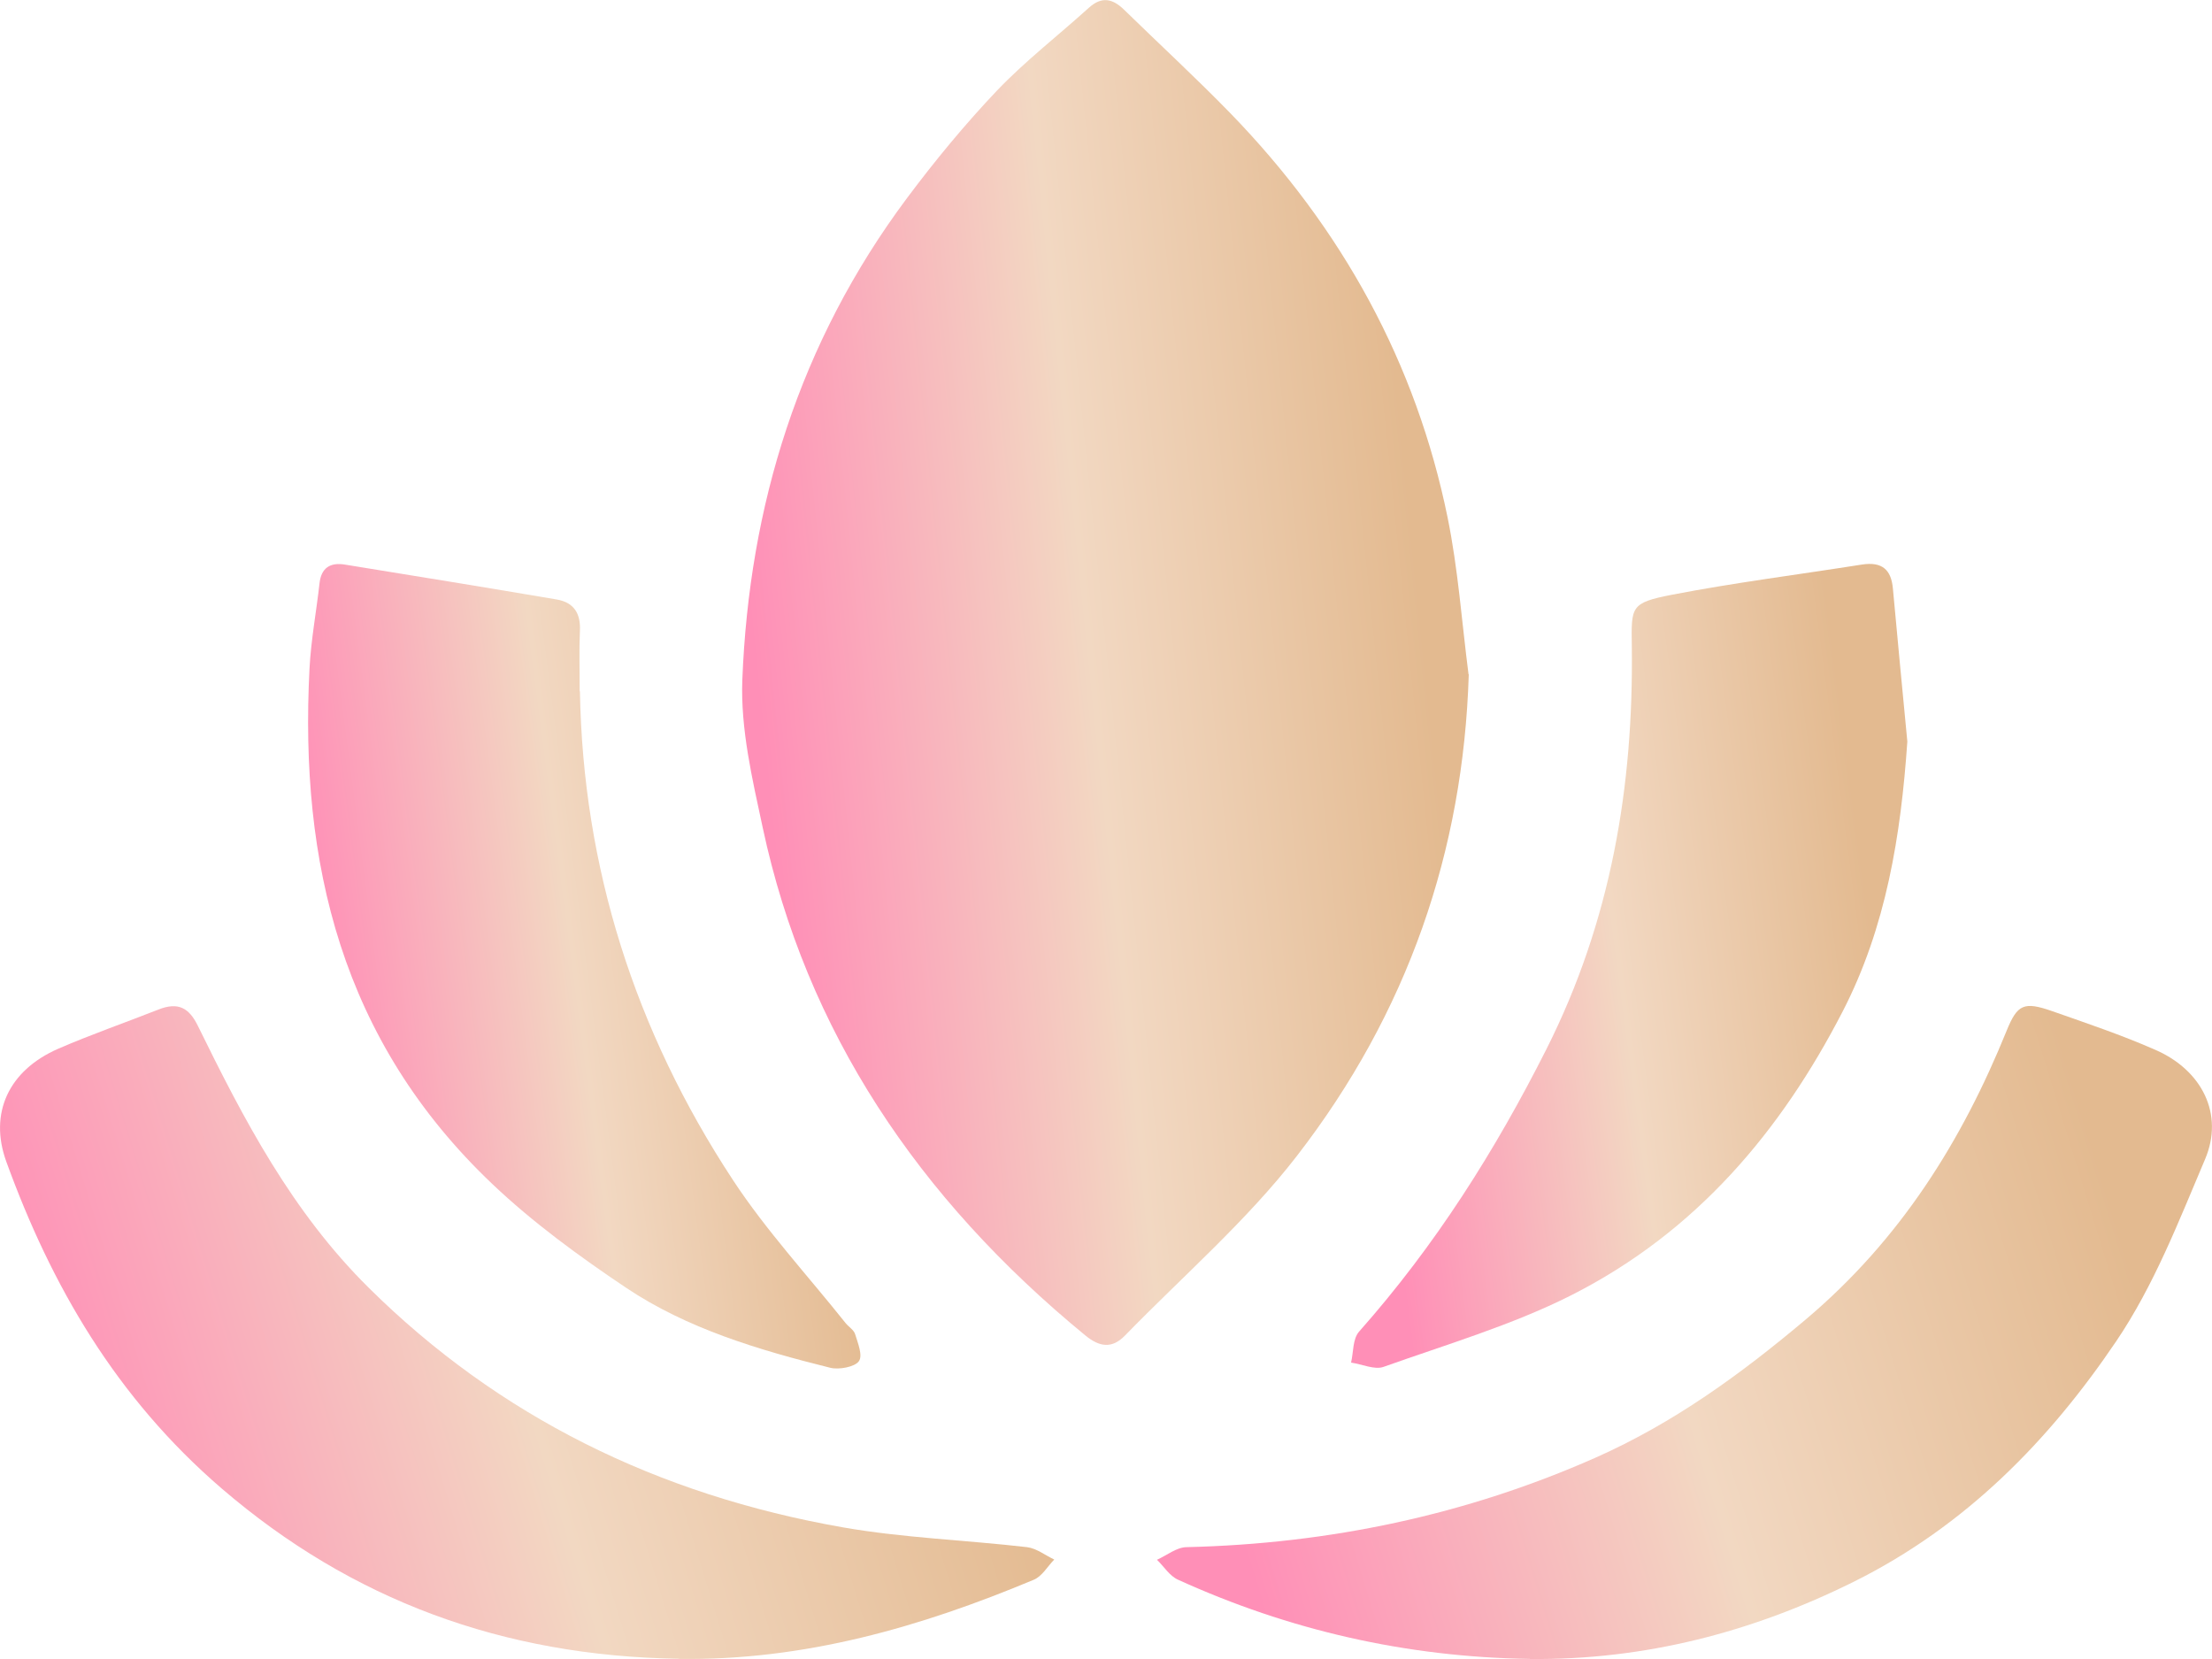 <svg width="48" height="36" viewBox="0 0 48 36" fill="none" xmlns="http://www.w3.org/2000/svg">
<g clip-path="url(#clip0_6003_5471)">
<path d="M31.872 14.633C31.754 18.472 30.544 21.978 28.142 25.084C27.057 26.488 25.665 27.694 24.408 28.985C24.128 29.271 23.859 29.23 23.553 28.98C19.921 25.999 17.493 22.371 16.55 17.956C16.324 16.902 16.069 15.82 16.108 14.76C16.256 10.983 17.334 7.443 19.686 4.293C20.289 3.487 20.936 2.701 21.634 1.966C22.247 1.324 22.967 0.767 23.631 0.166C23.908 -0.083 24.143 -0.029 24.386 0.205C25.155 0.955 25.947 1.685 26.694 2.452C29.144 4.974 30.732 7.902 31.411 11.222C31.641 12.345 31.72 13.495 31.867 14.633H31.872Z" fill="url(#paint0_linear_6003_5471)"/>
<path d="M14.729 35.995C10.909 35.937 7.626 34.718 4.815 32.304C2.514 30.326 1.113 27.894 0.137 25.208C-0.243 24.161 0.184 23.23 1.26 22.759C1.973 22.449 2.713 22.193 3.438 21.907C3.869 21.736 4.104 21.873 4.293 22.259C5.288 24.288 6.329 26.29 8.005 27.948C10.811 30.726 14.261 32.438 18.294 33.144C19.605 33.373 20.956 33.419 22.286 33.573C22.492 33.598 22.681 33.749 22.877 33.842C22.73 33.991 22.614 34.206 22.431 34.281C19.985 35.304 17.459 36.037 14.729 35.998V35.995Z" fill="url(#paint1_linear_6003_5471)"/>
<path d="M33.195 35.998C30.509 35.959 27.966 35.373 25.562 34.279C25.378 34.196 25.258 33.993 25.106 33.847C25.32 33.751 25.528 33.578 25.744 33.573C28.853 33.5 31.82 32.872 34.621 31.632C36.322 30.878 37.782 29.813 39.174 28.641C41.247 26.895 42.58 24.744 43.545 22.363C43.776 21.797 43.915 21.726 44.53 21.941C45.283 22.205 46.042 22.461 46.77 22.781C47.789 23.225 48.262 24.182 47.851 25.152C47.28 26.497 46.743 27.891 45.92 29.107C44.479 31.239 42.668 33.114 40.213 34.33C38.032 35.412 35.699 36.025 33.195 36V35.998Z" fill="url(#paint2_linear_6003_5471)"/>
<path d="M41.389 16.09C41.249 18.122 40.931 20.119 39.982 21.955C38.662 24.512 36.831 26.729 34.077 28.116C32.8 28.758 31.387 29.175 30.022 29.661C29.831 29.73 29.556 29.603 29.318 29.568C29.372 29.341 29.35 29.053 29.495 28.892C31.154 27.019 32.45 24.961 33.555 22.771C34.962 19.98 35.449 17.057 35.41 14.027C35.398 13.163 35.376 13.082 36.28 12.906C37.642 12.643 39.024 12.469 40.396 12.252C40.85 12.179 41.038 12.372 41.075 12.765C41.176 13.873 41.283 14.984 41.389 16.093V16.09Z" fill="url(#paint3_linear_6003_5471)"/>
<path d="M12.584 14.999C12.651 18.811 13.768 22.358 15.909 25.613C16.625 26.702 17.532 27.684 18.352 28.714C18.419 28.795 18.529 28.861 18.556 28.951C18.615 29.146 18.727 29.413 18.637 29.539C18.549 29.662 18.208 29.727 18.019 29.681C16.456 29.293 14.907 28.829 13.587 27.945C12.567 27.261 11.565 26.529 10.69 25.699C7.397 22.576 6.5 18.701 6.716 14.513C6.748 13.891 6.865 13.273 6.934 12.653C6.971 12.335 7.152 12.196 7.488 12.252C9.019 12.501 10.553 12.748 12.082 13.009C12.469 13.075 12.602 13.332 12.584 13.686C12.565 14.123 12.579 14.562 12.579 15.002L12.584 14.999Z" fill="url(#paint4_linear_6003_5471)"/>
</g>
<defs>
<linearGradient id="paint0_linear_6003_5471" x1="14.9" y1="0.003" x2="29.326" y2="-1.482" gradientUnits="userSpaceOnUse">
<stop stop-color="#FF8FB7"/>
<stop offset="0.5" stop-color="#F2D8C2"/>
<stop offset="1" stop-color="#E3BA90"/>
</linearGradient>
<linearGradient id="paint1_linear_6003_5471" x1="-1.747" y1="21.834" x2="17.576" y2="15.888" gradientUnits="userSpaceOnUse">
<stop stop-color="#FF8FB7"/>
<stop offset="0.5" stop-color="#F2D8C2"/>
<stop offset="1" stop-color="#E3BA90"/>
</linearGradient>
<linearGradient id="paint2_linear_6003_5471" x1="23.357" y1="21.829" x2="42.694" y2="15.877" gradientUnits="userSpaceOnUse">
<stop stop-color="#FF8FB7"/>
<stop offset="0.5" stop-color="#F2D8C2"/>
<stop offset="1" stop-color="#E3BA90"/>
</linearGradient>
<linearGradient id="paint3_linear_6003_5471" x1="28.396" y1="12.237" x2="39.367" y2="10.79" gradientUnits="userSpaceOnUse">
<stop stop-color="#FF8FB7"/>
<stop offset="0.5" stop-color="#F2D8C2"/>
<stop offset="1" stop-color="#E3BA90"/>
</linearGradient>
<linearGradient id="paint4_linear_6003_5471" x1="5.77" y1="12.24" x2="16.666" y2="10.815" gradientUnits="userSpaceOnUse">
<stop stop-color="#FF8FB7"/>
<stop offset="0.5" stop-color="#F2D8C2"/>
<stop offset="1" stop-color="#E3BA90"/>
</linearGradient>
<clipPath id="clip0_6003_5471">
<rect width="48" height="36" fill="white"/>
</clipPath>
</defs>
</svg>
